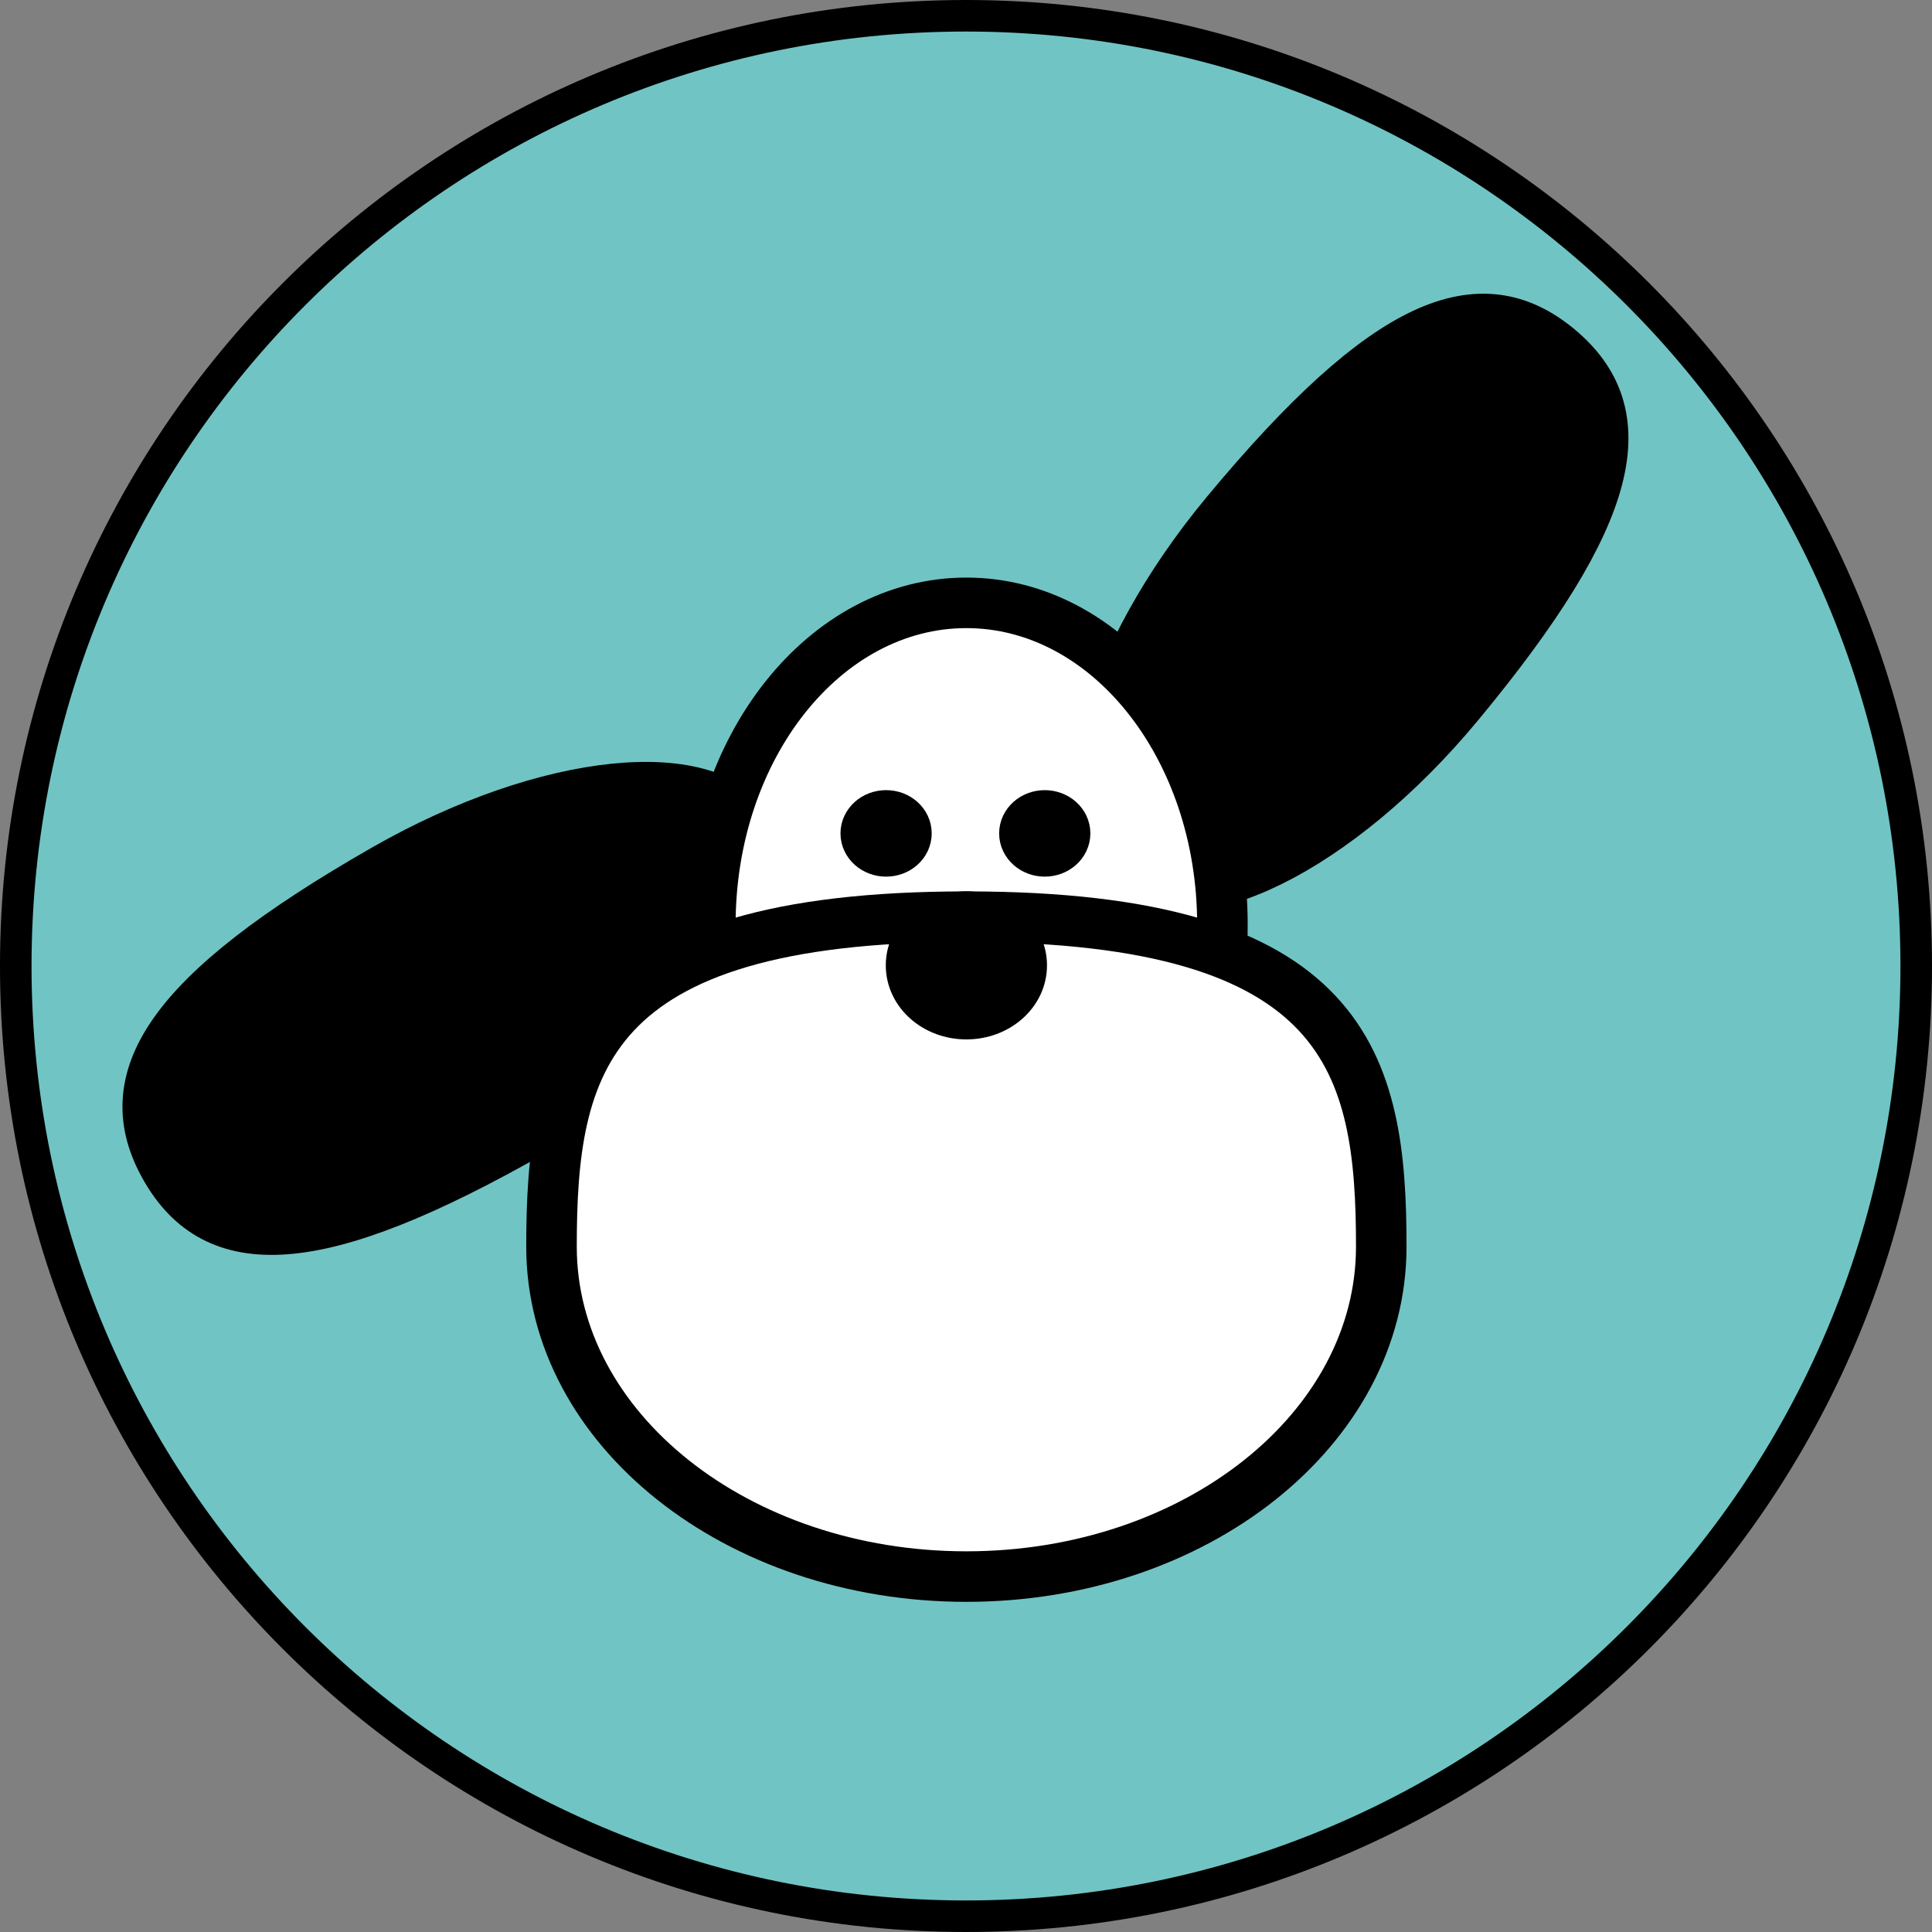 <?xml version="1.0" encoding="utf-8"?>
<!-- Generator: Adobe Illustrator 16.0.0, SVG Export Plug-In . SVG Version: 6.00 Build 0)  -->
<!DOCTYPE svg PUBLIC "-//W3C//DTD SVG 1.1//EN" "http://www.w3.org/Graphics/SVG/1.1/DTD/svg11.dtd">
<svg version="1.1" id="Layer_1" xmlns="http://www.w3.org/2000/svg" xmlns:xlink="http://www.w3.org/1999/xlink" x="0px" y="0px"
	 width="195.973px" height="195.973px" viewBox="0 0 195.973 195.973" enable-background="new 0 0 195.973 195.973"
	 xml:space="preserve">
<rect x="0" y="0" width="195.973" height="195.973" fill="#808080" stroke="none"/>
<path fill="#71C4C4" stroke="#000000" stroke-width="3.2" stroke-miterlimit="10" d="M194.373,97.986
	c0,53.229-43.158,96.387-96.388,96.387c-53.233,0-96.386-43.157-96.386-96.387C1.6,44.753,44.752,1.6,97.985,1.6
	C151.215,1.6,194.373,44.753,194.373,97.986z"/>
<g>
	<path stroke="#000000" stroke-width="5.126" stroke-miterlimit="10" d="M76.416,84.398c-4.179-7.318-20.911-5.629-37.378,3.777
		c-22.365,12.78-27.289,21.454-22.248,30.28c5.05,8.837,15.023,8.998,37.387-3.773C70.642,105.268,80.597,91.718,76.416,84.398z"/>
	<path stroke="#000000" stroke-width="5.126" stroke-miterlimit="10" d="M114.197,88.2c6.48,5.375,21.562-2.082,33.676-16.675
		c16.451-19.808,18.018-29.66,10.193-36.16c-7.826-6.497-17.228-3.146-33.675,16.667C112.276,66.621,107.714,82.811,114.197,88.2z"
		/>
	<path fill="#FFFFFF" stroke="#000000" stroke-width="5.126" stroke-miterlimit="10" d="M98.021,61.15
		c14.346,0,25.976,14.612,25.976,32.646s-11.63,32.657-25.976,32.657c-14.339,0-25.967-14.624-25.967-32.657
		S83.683,61.15,98.021,61.15z"/>
	<path fill="#FFFFFF" stroke="#000000" stroke-width="5.126" stroke-miterlimit="10" d="M140.109,126.453
		c0,18.484-18.84,33.468-42.088,33.468c-23.241,0-42.079-14.983-42.079-33.468c0-18.487,3.29-33.471,42.079-33.471
		C136.819,92.982,140.109,107.966,140.109,126.453z"/>
	<path stroke="#000000" stroke-width="5.126" stroke-miterlimit="10" d="M108.039,84.535c0,1.005-0.922,1.824-2.065,1.824
		c-1.139,0-2.063-0.819-2.063-1.824c0-1.004,0.925-1.824,2.063-1.824C107.117,82.711,108.039,83.531,108.039,84.535z"/>
	<path stroke="#000000" stroke-width="5.126" stroke-miterlimit="10" d="M103.64,97.92c0,2.743-2.513,4.95-5.618,4.95
		c-3.097,0-5.609-2.207-5.609-4.95c0-2.733,2.513-4.945,5.609-4.945C101.127,92.975,103.64,95.187,103.64,97.92z"/>
	<path stroke="#000000" stroke-width="5.126" stroke-miterlimit="10" d="M87.817,84.535c0,1.005,0.925,1.824,2.063,1.824
		c1.146,0,2.065-0.819,2.065-1.824c0-1.004-0.92-1.824-2.065-1.824C88.742,82.711,87.817,83.531,87.817,84.535z"/>
</g>
<path fill="#FFFFFF" stroke="#000000" stroke-width="3.2" stroke-miterlimit="10" d="M157.487,108.327"/>
<g>
	<polygon fill="#71C4C4" points="95.232,-195.109 95.232,-195.109 -22.131,-195.109 	"/>
	<polygon points="95.232,-195.109 -22.131,-195.109 95.232,-195.109 95.232,-195.109 	"/>
</g>
<g>
	<polygon points="-23.201,-184.708 -23.26,-186.216 -23.559,-186.157 -23.617,-186.338 -22.711,-186.397 -22.652,-186.216 
		-23.064,-186.157 -23.006,-184.708 	"/>
	<path d="M-22.711-186.338v0.123h-0.354v1.449h-0.137v-1.449h-0.357v-0.123H-22.711 M-22.594-186.456h-0.117h-0.848h-0.117v0.117
		v0.123v0.117h0.117h0.24v1.332v0.117h0.117h0.137h0.117v-0.117v-1.332h0.236h0.117v-0.117v-0.123V-186.456L-22.594-186.456z"/>
</g>
<g>
	<polygon points="-21.428,-184.708 -21.473,-185.83 -21.766,-184.751 -21.967,-184.708 -22.305,-185.82 -22.305,-184.767 
		-22.502,-184.708 -22.561,-186.338 -22.271,-186.397 -21.898,-185.171 -21.57,-186.354 -21.291,-186.397 -21.232,-184.708 	"/>
	<path d="M-21.291-186.338v1.572h-0.137v-1.435h-0.004l-0.391,1.435h-0.145l-0.393-1.435h-0.004v1.435h-0.139v-1.572h0.23
		l0.373,1.372h0.004l0.381-1.372H-21.291 M-21.174-186.456h-0.117h-0.223h-0.09l-0.023,0.086l-0.268,0.966l-0.264-0.965
		l-0.023-0.086h-0.09h-0.23h-0.117v0.117v1.572v0.117h0.117h0.139h0.117v-0.117v-0.578l0.166,0.609l0.025,0.086h0.088h0.145h0.09
		l0.023-0.086l0.164-0.601v0.57v0.117h0.117h0.137h0.117v-0.117v-1.572V-186.456L-21.174-186.456z"/>
</g>
<g>
	<polygon fill="#71C4C4" points="340.96,-195.108 340.96,-195.109 223.597,-195.109 	"/>
	<polygon points="340.96,-195.109 223.597,-195.109 340.96,-195.108 340.96,-195.109 	"/>
</g>
<g>
	<polygon points="222.526,-184.708 222.468,-186.215 222.169,-186.157 222.11,-186.338 223.017,-186.396 223.075,-186.215 
		222.663,-186.157 222.722,-184.708 	"/>
	<path d="M223.017-186.338v0.123h-0.354v1.449h-0.137v-1.449h-0.357v-0.123H223.017 M223.134-186.455h-0.117h-0.848h-0.117v0.117
		v0.123v0.117h0.117h0.24v1.332v0.117h0.117h0.137h0.117v-0.117v-1.332h0.236h0.117v-0.117v-0.123V-186.455L223.134-186.455z"/>
</g>
<g>
	<polygon points="224.3,-184.708 224.255,-185.829 223.962,-184.751 223.761,-184.708 223.423,-185.82 223.423,-184.766 
		223.226,-184.708 223.167,-186.338 223.456,-186.396 223.829,-185.171 224.157,-186.354 224.437,-186.396 224.495,-184.708 	"/>
	<path d="M224.437-186.338v1.572H224.3v-1.435h-0.004l-0.391,1.435h-0.145l-0.393-1.435h-0.004v1.435h-0.139v-1.572h0.23
		l0.373,1.372h0.004l0.381-1.372H224.437 M224.554-186.455h-0.117h-0.223h-0.09l-0.023,0.086l-0.268,0.966l-0.264-0.965
		l-0.023-0.086h-0.09h-0.23h-0.117v0.117v1.572v0.117h0.117h0.139h0.117v-0.117v-0.578l0.166,0.609l0.025,0.086h0.088h0.145h0.09
		l0.023-0.086l0.164-0.601v0.57v0.117h0.117h0.137h0.117v-0.117v-1.572V-186.455L224.554-186.455z"/>
</g>
</svg>

